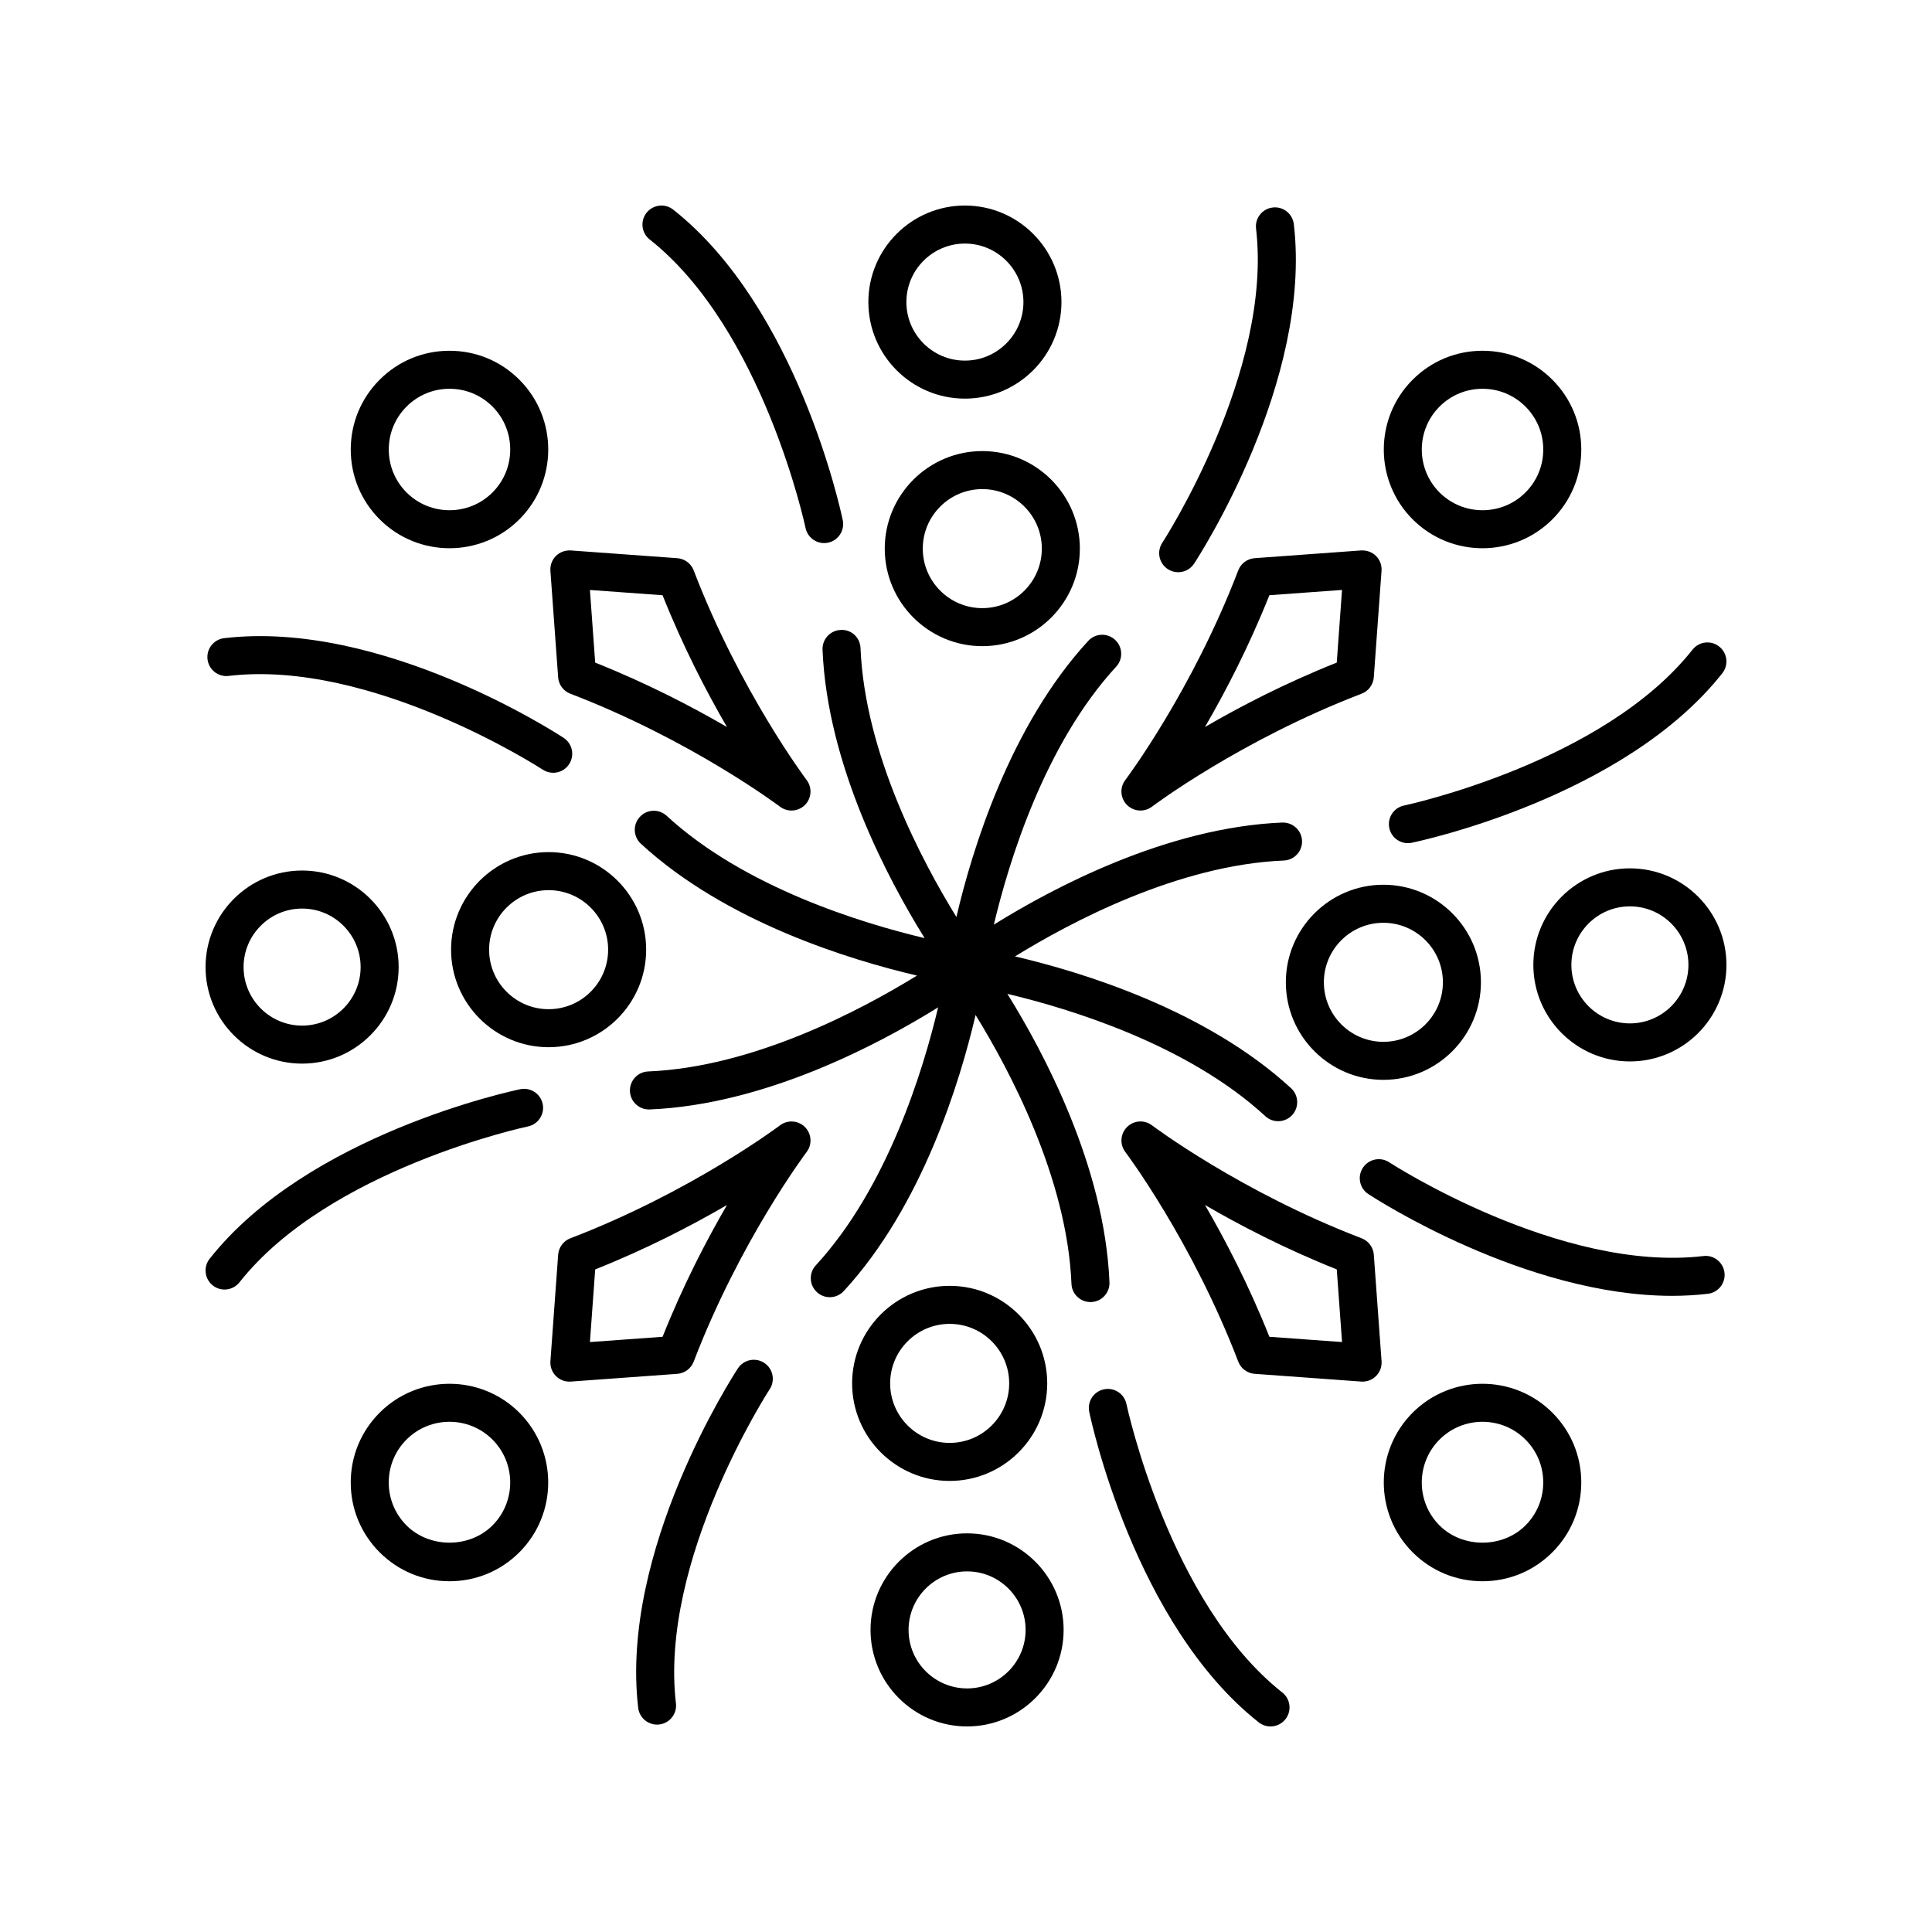 <?xml version="1.0" encoding="UTF-8"?>
<!-- Uploaded to: ICON Repo, www.svgrepo.com, Generator: ICON Repo Mixer Tools -->
<svg fill="#000000" width="800px" height="800px" version="1.1" viewBox="144 144 512 512" xmlns="http://www.w3.org/2000/svg">
 <g>
  <path d="m315.34 200.39c-1.723 2.184-1.352 5.352 0.832 7.074 30.02 23.707 41.191 75.922 41.305 76.445 0.496 2.375 2.59 4.012 4.926 4.012 0.34 0 0.684-0.035 1.031-0.105 2.723-0.566 4.473-3.234 3.906-5.957-0.477-2.289-12.004-56.305-44.926-82.301-2.184-1.723-5.352-1.352-7.074 0.832z"/>
  <path d="m399.71 249.64c14.109 0 25.586-11.477 25.586-25.586s-11.477-25.586-25.586-25.586-25.586 11.477-25.586 25.586c0.004 14.109 11.48 25.586 25.586 25.586zm0-41.09c8.551 0 15.508 6.957 15.508 15.508s-6.957 15.508-15.508 15.508-15.508-6.957-15.508-15.508 6.957-15.508 15.508-15.508z"/>
  <path d="m404.32 315.24c14.254 0 25.852-11.594 25.852-25.848s-11.598-25.852-25.852-25.852c-14.254 0-25.852 11.598-25.852 25.852 0 14.25 11.598 25.848 25.852 25.848zm0-41.621c8.699 0 15.773 7.074 15.773 15.773 0 8.695-7.074 15.77-15.773 15.77s-15.773-7.074-15.773-15.77c0-8.699 7.074-15.773 15.773-15.773z"/>
  <path d="m315.24 395.67c0-14.254-11.594-25.852-25.848-25.852s-25.852 11.598-25.852 25.852 11.598 25.852 25.852 25.852c14.25 0 25.848-11.598 25.848-25.852zm-25.848 15.777c-8.699 0-15.773-7.074-15.773-15.773s7.074-15.773 15.773-15.773c8.695 0 15.77 7.074 15.77 15.773 0 8.695-7.074 15.773-15.77 15.773z"/>
  <path d="m369.82 510.61c0 14.254 11.598 25.852 25.852 25.852 14.254 0 25.852-11.598 25.852-25.852s-11.598-25.848-25.852-25.848c-14.254 0-25.852 11.594-25.852 25.848zm41.625 0c0 8.699-7.074 15.773-15.773 15.773s-15.773-7.074-15.773-15.773c0-8.695 7.074-15.77 15.773-15.77 8.695-0.004 15.773 7.07 15.773 15.77z"/>
  <path d="m510.61 430.17c14.254 0 25.852-11.598 25.852-25.852 0-14.254-11.598-25.852-25.852-25.852s-25.848 11.598-25.848 25.852c0 14.258 11.594 25.852 25.848 25.852zm0-41.621c8.699 0 15.773 7.074 15.773 15.773s-7.074 15.773-15.773 15.773c-8.695 0-15.77-7.074-15.77-15.773-0.004-8.699 7.07-15.773 15.77-15.773z"/>
  <path d="m203.41 313.12c-2.762 0.324-4.742 2.828-4.414 5.59 0.32 2.762 2.828 4.758 5.59 4.414 37.969-4.5 82.812 24.555 83.262 24.848 0.852 0.555 1.812 0.824 2.758 0.824 1.641 0 3.25-0.801 4.215-2.277 1.523-2.328 0.879-5.449-1.445-6.973-1.953-1.277-48.27-31.355-89.965-26.426z"/>
  <path d="m203.51 485.74c1.488 0 2.961-0.656 3.957-1.918 23.707-30.02 75.922-41.191 76.445-41.305 2.723-0.566 4.473-3.234 3.906-5.957-0.566-2.727-3.254-4.473-5.957-3.906-2.289 0.477-56.305 12.004-82.301 44.926-1.723 2.184-1.352 5.352 0.832 7.074 0.922 0.73 2.019 1.086 3.117 1.086z"/>
  <path d="m224.06 425.87c14.109 0 25.586-11.477 25.586-25.586s-11.477-25.586-25.586-25.586-25.586 11.477-25.586 25.586c0 14.113 11.477 25.586 25.586 25.586zm0-41.09c8.551 0 15.508 6.957 15.508 15.508 0 8.551-6.957 15.508-15.508 15.508s-15.508-6.957-15.508-15.508c0-8.551 6.957-15.508 15.508-15.508z"/>
  <path d="m346.53 505.18c-2.324-1.52-5.445-0.879-6.973 1.445-1.281 1.953-31.324 48.301-26.43 89.965 0.301 2.562 2.477 4.449 4.996 4.449 0.195 0 0.395-0.012 0.594-0.035 2.762-0.324 4.742-2.828 4.414-5.59-4.465-37.992 24.555-82.812 24.848-83.262 1.523-2.328 0.875-5.449-1.449-6.973z"/>
  <path d="m477.58 600.44c0.926 0.73 2.023 1.086 3.121 1.086 1.488 0 2.961-0.656 3.957-1.918 1.723-2.184 1.352-5.352-0.832-7.074-30.02-23.707-41.191-75.922-41.305-76.445-0.566-2.723-3.227-4.477-5.957-3.906-2.723 0.566-4.473 3.234-3.906 5.957 0.473 2.285 12 56.305 44.922 82.301z"/>
  <path d="m425.87 575.94c0-14.109-11.477-25.586-25.586-25.586s-25.586 11.477-25.586 25.586 11.477 25.586 25.586 25.586c14.113-0.004 25.586-11.48 25.586-25.586zm-25.582 15.508c-8.551 0-15.508-6.957-15.508-15.508s6.957-15.508 15.508-15.508c8.551 0 15.508 6.957 15.508 15.508s-6.957 15.508-15.508 15.508z"/>
  <path d="m596.59 486.87c2.762-0.324 4.742-2.828 4.414-5.59-0.324-2.762-2.84-4.766-5.59-4.414-37.996 4.453-82.816-24.555-83.262-24.848-2.324-1.52-5.445-0.875-6.973 1.453-1.523 2.328-0.879 5.449 1.445 6.973 1.805 1.188 41.582 26.969 80.508 26.969 3.16-0.004 6.324-0.176 9.457-0.543z"/>
  <path d="m482.73 441.13c1.359 0 2.715-0.547 3.707-1.625 1.887-2.047 1.754-5.234-0.293-7.117-22.578-20.797-55.488-30.801-73.16-34.93 14.633-9.023 43.227-24.258 71.242-25.41 2.781-0.113 4.941-2.461 4.828-5.238-0.113-2.781-2.461-4.906-5.238-4.828-30.723 1.262-61.047 17.48-76.434 27.055 3.981-16.746 13.461-47.777 32.414-68.363 1.887-2.043 1.754-5.234-0.293-7.117-2.047-1.891-5.238-1.758-7.117 0.293-20.797 22.578-30.801 55.488-34.93 73.16-9.023-14.633-24.258-43.227-25.41-71.242-0.113-2.781-2.359-4.981-5.238-4.828-2.781 0.113-4.941 2.461-4.828 5.238 1.262 30.723 17.48 61.047 27.055 76.434-16.746-3.981-47.777-13.461-68.363-32.414-2.051-1.891-5.238-1.762-7.117 0.293-1.887 2.047-1.754 5.234 0.293 7.117 22.578 20.797 55.488 30.801 73.16 34.93-14.633 9.023-43.227 24.258-71.242 25.41-2.781 0.113-4.941 2.461-4.828 5.238 0.109 2.711 2.344 4.832 5.031 4.832 0.07 0 0.141-0.004 0.211-0.004 30.723-1.262 61.047-17.48 76.434-27.055-3.981 16.746-13.461 47.777-32.414 68.363-1.887 2.043-1.754 5.234 0.293 7.117 0.965 0.895 2.188 1.332 3.41 1.332 1.359 0 2.715-0.547 3.707-1.625 20.797-22.578 30.801-55.488 34.93-73.16 9.023 14.633 24.258 43.227 25.41 71.242 0.109 2.711 2.344 4.832 5.031 4.832 0.07 0 0.137-0.004 0.211-0.004 2.781-0.113 4.941-2.461 4.828-5.238-1.262-30.723-17.48-61.047-27.055-76.434 16.746 3.981 47.777 13.461 68.363 32.414 0.957 0.895 2.18 1.332 3.402 1.332z"/>
  <path d="m592.53 316.17c-23.707 30.02-75.922 41.191-76.445 41.305-2.723 0.566-4.473 3.234-3.906 5.957 0.496 2.379 2.59 4.012 4.926 4.012 0.34 0 0.684-0.035 1.027-0.105 2.289-0.477 56.305-12.004 82.301-44.926 1.723-2.184 1.352-5.352-0.832-7.074-2.176-1.727-5.348-1.355-7.07 0.832z"/>
  <path d="m575.94 374.12c-14.109 0-25.586 11.477-25.586 25.586 0 14.109 11.477 25.586 25.586 25.586s25.586-11.477 25.586-25.586c-0.004-14.109-11.48-25.586-25.586-25.586zm0 41.09c-8.551 0-15.508-6.957-15.508-15.508s6.957-15.508 15.508-15.508 15.508 6.957 15.508 15.508-6.957 15.508-15.508 15.508z"/>
  <path d="m481.28 198.99c-2.762 0.324-4.742 2.828-4.414 5.59 4.465 37.992-24.555 82.812-24.848 83.262-1.523 2.328-0.875 5.449 1.453 6.973 0.855 0.559 1.812 0.828 2.762 0.828 1.637 0 3.246-0.801 4.215-2.273 1.281-1.953 31.324-48.301 26.43-89.965-0.332-2.762-2.848-4.758-5.598-4.414z"/>
  <path d="m295.14 327.84c32.023 12.254 55.34 29.762 55.57 29.941 0.906 0.684 1.977 1.02 3.039 1.02 1.297 0 2.59-0.496 3.566-1.473 1.777-1.777 1.973-4.598 0.457-6.606-0.176-0.23-17.684-23.551-29.941-55.57-0.699-1.824-2.391-3.082-4.344-3.227l-28.234-2.051c-1.461-0.078-2.894 0.43-3.926 1.465-1.035 1.031-1.57 2.469-1.465 3.926l2.051 28.234c0.145 1.949 1.402 3.641 3.227 4.34zm24.449-26.094c5.469 13.738 11.699 25.695 17.07 34.926-9.23-5.371-21.188-11.602-34.926-17.07l-1.398-19.254z"/>
  <path d="m244.62 244.62c-4.945 4.941-7.668 11.516-7.668 18.508s2.723 13.566 7.668 18.508c5.102 5.102 11.805 7.652 18.508 7.652s13.406-2.551 18.508-7.652c10.203-10.203 10.203-26.809 0-37.012-4.941-4.945-11.516-7.668-18.508-7.668-6.992-0.004-13.566 2.719-18.508 7.664zm29.891 29.891c-6.277 6.273-16.488 6.273-22.766 0-3.039-3.039-4.715-7.082-4.715-11.383s1.676-8.344 4.715-11.383c3.039-3.039 7.082-4.715 11.383-4.715s8.344 1.676 11.383 4.715c6.273 6.273 6.273 16.488 0 22.766z"/>
  <path d="m357.32 442.68c-1.785-1.785-4.598-1.969-6.606-0.457-0.23 0.176-23.551 17.684-55.57 29.941-1.824 0.699-3.082 2.391-3.227 4.344l-2.051 28.234c-0.105 1.457 0.43 2.894 1.465 3.926 0.945 0.949 2.231 1.477 3.562 1.477 0.121 0 0.242-0.004 0.363-0.012l28.234-2.051c1.949-0.145 3.644-1.398 4.344-3.227 12.254-32.023 29.762-55.34 29.941-55.57 1.516-2.008 1.32-4.828-0.457-6.606zm-37.73 55.582-19.254 1.398 1.398-19.254c13.738-5.469 25.695-11.699 34.926-17.07-5.367 9.23-11.602 21.188-17.07 34.926z"/>
  <path d="m263.12 563.05c6.992 0 13.566-2.723 18.508-7.668 10.203-10.203 10.203-26.809 0-37.012-10.199-10.203-26.805-10.203-37.012 0-4.945 4.941-7.668 11.516-7.668 18.508s2.723 13.566 7.668 18.508c4.938 4.941 11.512 7.664 18.504 7.664zm-11.383-37.555c3.141-3.137 7.258-4.707 11.383-4.707 4.121 0 8.242 1.57 11.383 4.707 6.277 6.277 6.277 16.488 0 22.766-6.082 6.082-16.684 6.082-22.766 0-3.039-3.039-4.715-7.082-4.715-11.383s1.672-8.344 4.715-11.383z"/>
  <path d="m505.1 510.14c1.332 0 2.613-0.527 3.562-1.477 1.035-1.031 1.57-2.469 1.465-3.926l-2.051-28.234c-0.145-1.949-1.398-3.644-3.227-4.344-32.023-12.254-55.34-29.762-55.57-29.941-2.004-1.516-4.828-1.324-6.606 0.457-1.777 1.777-1.973 4.598-0.457 6.606 0.176 0.23 17.684 23.551 29.941 55.57 0.699 1.824 2.391 3.082 4.344 3.227l28.234 2.051c0.117 0.008 0.242 0.012 0.363 0.012zm-24.699-11.879c-5.469-13.738-11.699-25.695-17.07-34.926 9.23 5.371 21.188 11.602 34.926 17.07l1.398 19.254z"/>
  <path d="m518.37 518.37c-10.203 10.203-10.203 26.809 0 37.012 4.941 4.945 11.516 7.668 18.508 7.668s13.566-2.723 18.508-7.668c4.945-4.941 7.668-11.516 7.668-18.508 0-6.992-2.723-13.566-7.668-18.508-10.207-10.199-26.812-10.199-37.016 0.004zm34.605 18.508c0 4.301-1.676 8.344-4.715 11.383-6.082 6.082-16.684 6.082-22.766 0-6.277-6.277-6.277-16.488 0-22.766 3.141-3.137 7.258-4.707 11.383-4.707 4.121 0 8.242 1.57 11.383 4.707 3.039 3.039 4.715 7.082 4.715 11.383z"/>
  <path d="m504.73 289.87-28.234 2.051c-1.949 0.145-3.644 1.398-4.344 3.227-12.254 32.023-29.762 55.34-29.941 55.57-1.52 2.008-1.324 4.828 0.457 6.606 0.98 0.977 2.269 1.473 3.566 1.473 1.066 0 2.137-0.336 3.039-1.02 0.23-0.176 23.551-17.684 55.57-29.941 1.824-0.699 3.082-2.391 3.227-4.344l2.051-28.234c0.105-1.457-0.43-2.894-1.465-3.926-1.031-1.031-2.484-1.535-3.926-1.461zm-6.477 29.723c-13.738 5.469-25.695 11.699-34.926 17.07 5.371-9.23 11.602-21.188 17.07-34.926l19.254-1.398z"/>
  <path d="m536.88 289.29c6.699 0 13.406-2.551 18.508-7.652 4.945-4.941 7.668-11.516 7.668-18.508s-2.723-13.566-7.668-18.508c-4.941-4.945-11.516-7.668-18.508-7.668s-13.566 2.723-18.508 7.668c-10.203 10.203-10.203 26.809 0 37.012 5.102 5.106 11.801 7.656 18.508 7.656zm-11.383-37.543c3.039-3.039 7.082-4.715 11.383-4.715s8.344 1.676 11.383 4.715c3.039 3.039 4.715 7.082 4.715 11.383s-1.676 8.344-4.715 11.383c-6.277 6.273-16.488 6.273-22.766 0-6.277-6.277-6.277-16.492 0-22.766z"/>
 </g>
</svg>